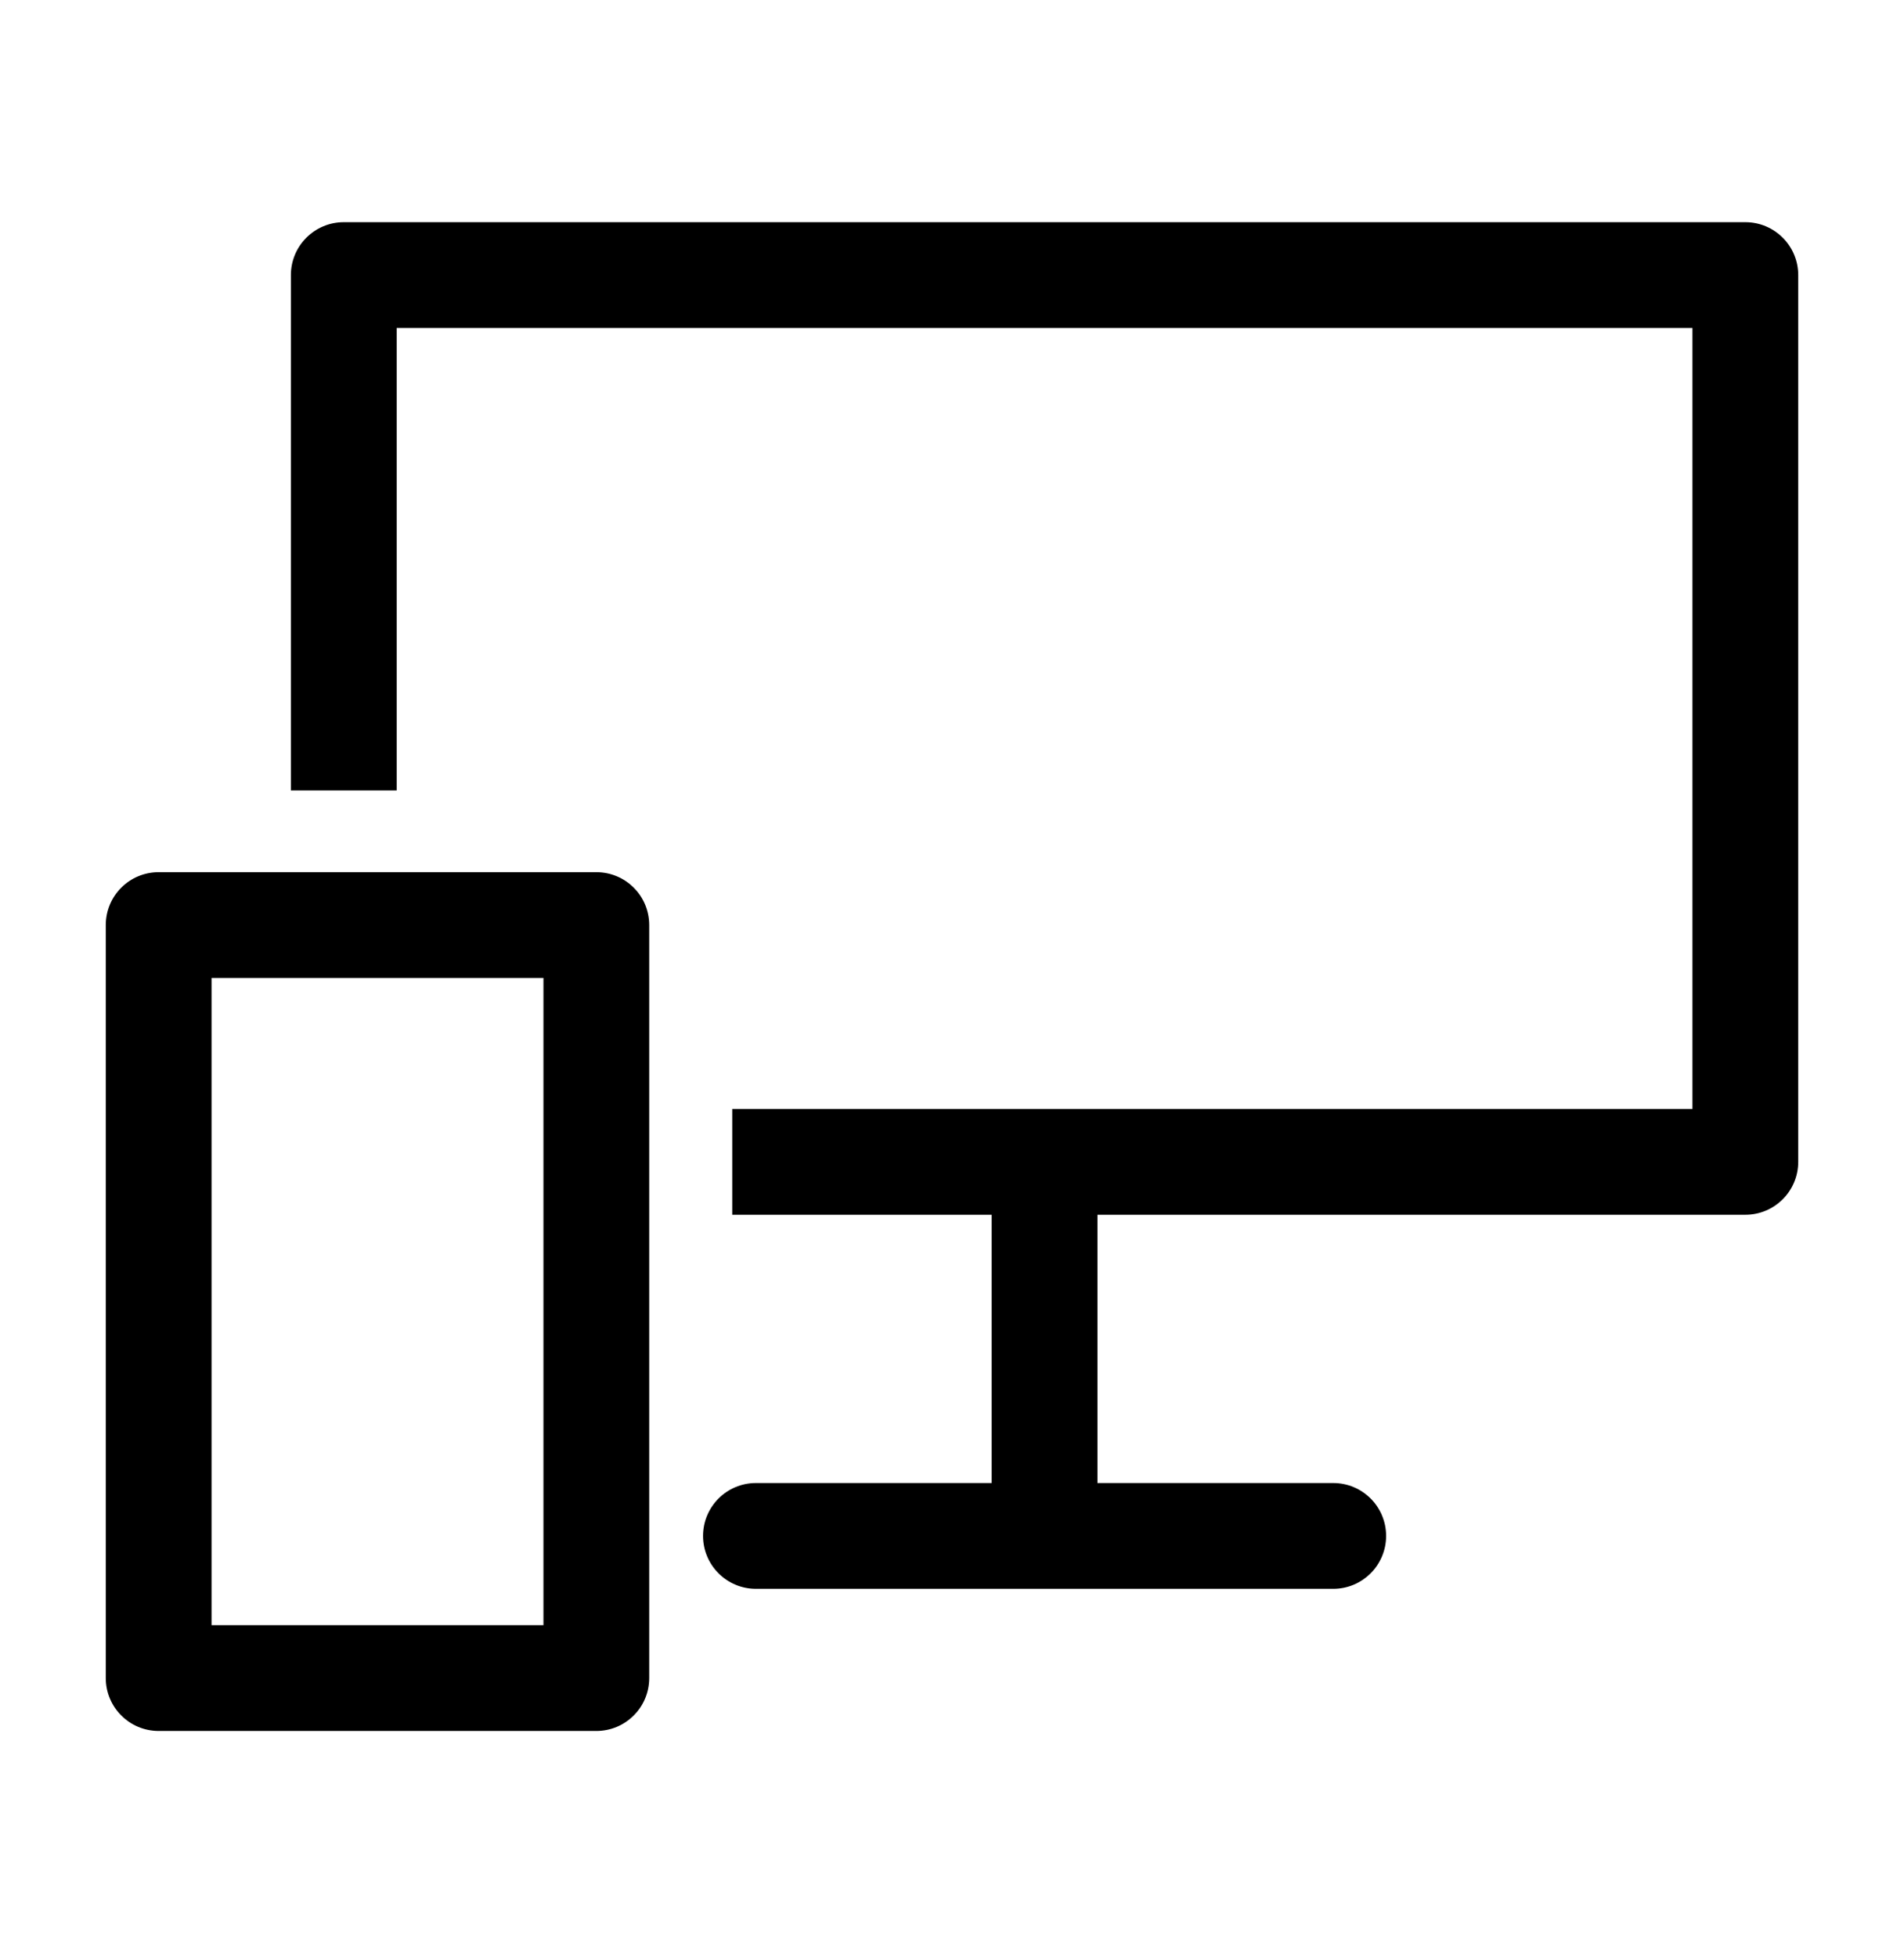 <svg width="36" height="37" viewBox="0 0 36 37" fill="none" xmlns="http://www.w3.org/2000/svg">
  <path fill-rule="evenodd" clip-rule="evenodd" d="M4 18.487V30.721H10.275V18.487H4ZM3 16.487C2.448 16.487 2 16.934 2 17.487V31.721C2 32.273 2.448 32.721 3 32.721H11.275C11.828 32.721 12.275 32.273 12.275 31.721V17.487C12.275 16.934 11.828 16.487 11.275 16.487H3Z" fill="currentColor"></path>
  <path fill-rule="evenodd" clip-rule="evenodd" d="M18.75 29.2V21.568H20.75V29.2H18.75Z" fill="currentColor"></path>
  <path fill-rule="evenodd" clip-rule="evenodd" d="M13.293 29.034C13.293 28.481 13.741 28.034 14.293 28.034L25.208 28.034C25.76 28.034 26.208 28.481 26.208 29.034C26.208 29.586 25.76 30.034 25.208 30.034L14.293 30.034C13.741 30.034 13.293 29.586 13.293 29.034Z" fill="currentColor"></path>
  <path fill-rule="evenodd" clip-rule="evenodd" d="M7.5 14.942V6.2H32V20.963H13.845V22.963H33C33.552 22.963 34 22.515 34 21.963V5.2C34 4.648 33.552 4.2 33 4.2H6.5C5.948 4.2 5.5 4.648 5.5 5.2V14.942H7.5Z" fill="currentColor"></path>
</svg>